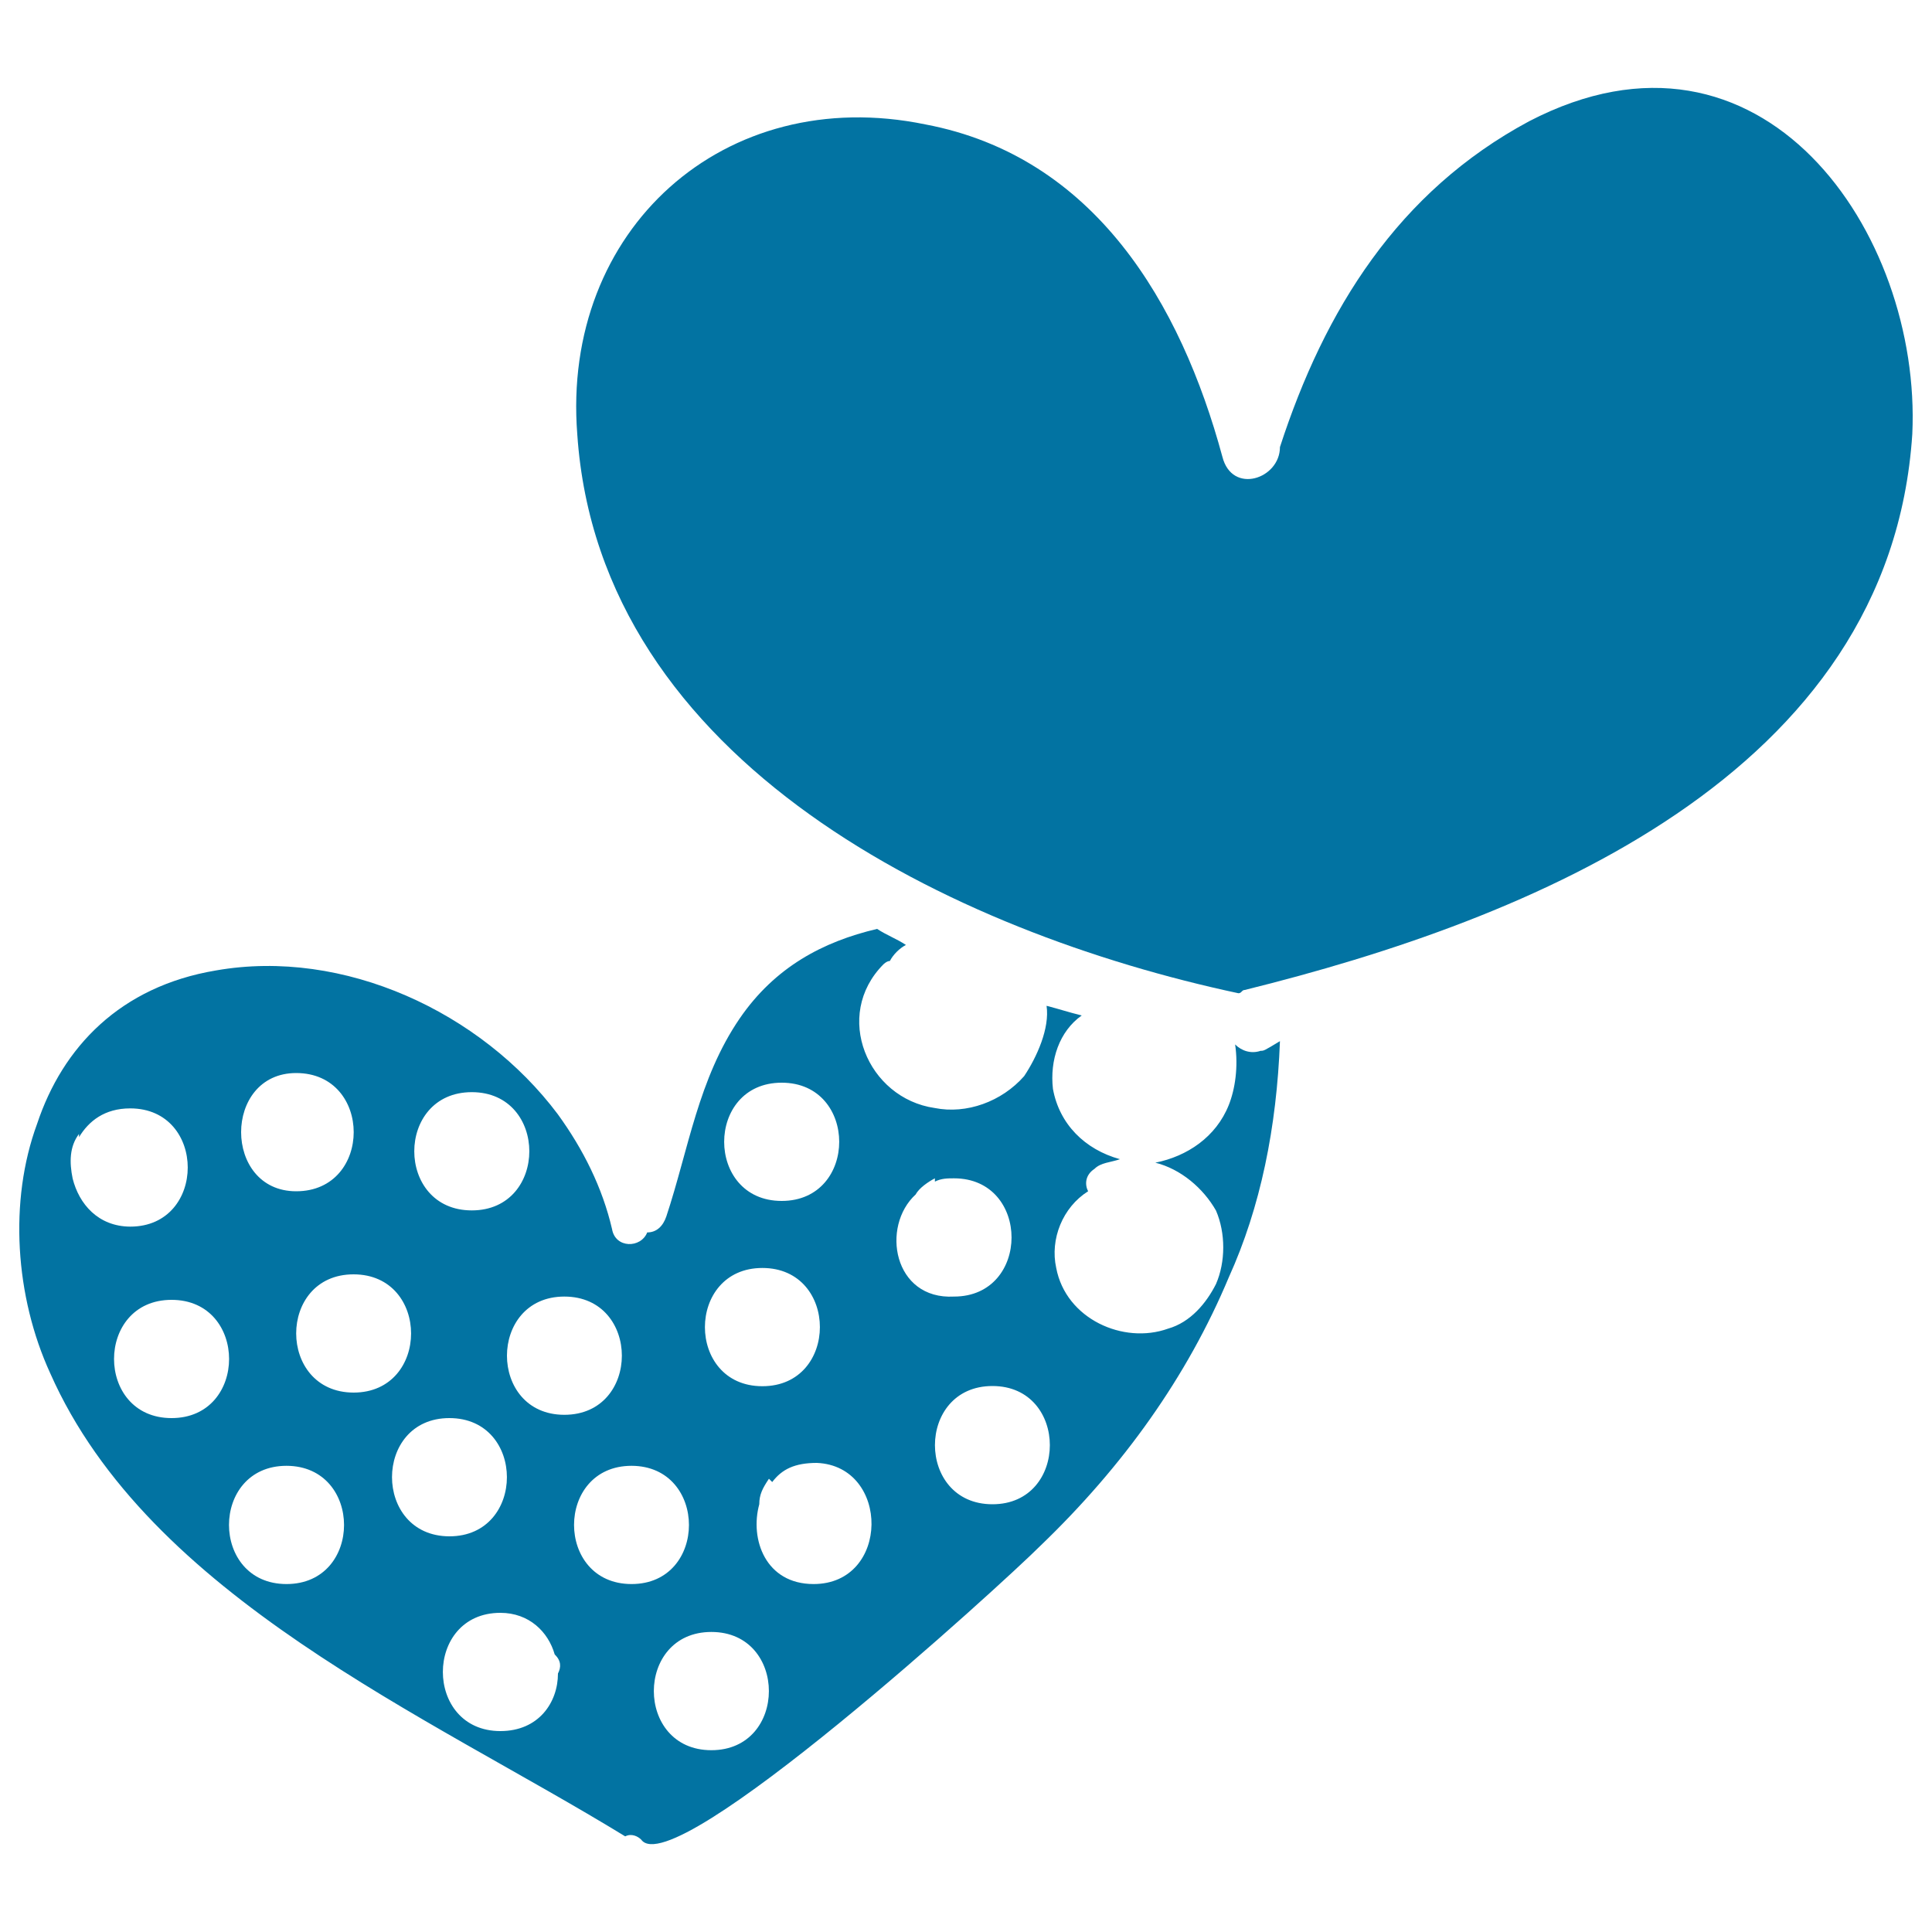 <svg xmlns="http://www.w3.org/2000/svg" viewBox="0 0 1000 1000" style="fill:#0273a2">
<title>Heart Shaped Chocolates SVG icon</title>
<g><g><path d="M791.4,62.8c-67.8,36.4-105.8,97.5-128.9,168.6c0,16.5-24.8,24.8-29.8,5C611.2,157,566.6,81,479,64.4C374.8,42.9,290.5,119,298.8,224.8C310.3,395.1,493.8,482.7,641,514.1c1.7,0,1.7-1.7,3.3-1.7c147.1-36.4,333.9-110.8,345.5-287.7C994.7,120.6,912.1,0,791.4,62.8z"/><path d="M652.5,543.9c-5,1.7-9.9,0-13.2-3.3c1.7,11.6,0,23.1-3.3,31.4c-6.6,16.5-21.5,26.5-38,29.8c13.2,3.3,24.8,13.2,31.4,24.8c5,11.6,5,26.5,0,38c-5,9.9-13.2,19.8-24.8,23.1c-23.1,8.3-52.9-5-57.9-31.4c-3.3-14.9,3.3-31.4,16.5-39.7c-1.7-3.3-1.7-8.3,3.3-11.6c3.3-3.3,8.3-3.3,13.2-5c-18.2-5-31.4-18.2-34.7-36.4c-1.7-14.9,3.3-29.8,14.9-38c-6.6-1.6-11.6-3.3-18.2-5c1.7,11.6-5,26.5-11.6,36.4c-11.6,13.2-29.8,19.8-46.3,16.5c-34.7-5-52.9-47.9-26.5-74.4c0,0,1.7-1.7,3.3-1.7c1.7-3.3,5-6.6,8.3-8.3c-5-3.3-9.9-5-14.9-8.3c-28.1,6.6-52.9,19.8-71.1,46.3c-21.5,31.4-26.5,67.8-38,102.5c-1.7,5-5,8.3-9.9,8.3c-3.3,8.3-16.5,8.3-18.2-1.7c-5-21.5-14.9-41.3-28.1-59.5c-39.7-52.9-110.8-86-176.9-74.4c-49.6,8.3-79.4,39.7-92.6,79.4C4.5,621.6,7.8,671.1,26,710.8c51.2,115.7,195.1,176.9,297.6,239.7c3.3-1.7,6.6,0,8.3,1.7c16.5,23.1,186.8-132.3,206.6-152.1c43-41.3,76-87.6,97.5-138.9c16.5-36.4,24.8-77.7,26.5-122.3l0,0C654.2,543.9,654.2,543.9,652.5,543.9z M404.6,560.4c39.7,0,39.7,61.2,0,61.2C364.9,621.6,364.9,560.4,404.6,560.4z M394.6,656.3c39.7,0,39.7,61.2,0,61.2S355,656.3,394.6,656.3z M244.2,565.3c39.7,0,39.7,61.2,0,61.2C204.5,626.5,204.5,565.3,244.2,565.3z M153.3,555.4c39.7,0,39.7,61.2,0,61.2C115.3,616.6,115.3,555.4,153.3,555.4z M37.6,610c-1.7-8.3-1.7-16.5,3.3-23.1c0,0,0,0,0,1.7c5-8.3,13.2-14.9,26.5-14.9c39.7,0,39.7,61.2,0,61.2C50.8,634.8,40.9,623.2,37.6,610L37.6,610z M88.8,734c-39.7,0-39.7-61.2,0-61.2C128.5,672.8,128.5,734,88.8,734z M148.3,819.9c-39.7,0-39.7-61.2,0-61.2C188,758.8,188,819.9,148.3,819.9z M183,659.6c39.7,0,39.7,61.2,0,61.2C143.4,720.7,143.4,659.6,183,659.6z M232.6,734c39.7,0,39.7,61.2,0,61.2C193,795.1,193,734,232.6,734z M288.8,866.2c0,14.9-9.9,29.8-29.8,29.8c-39.7,0-39.7-61.2,0-61.2c14.9,0,24.8,9.9,28.1,21.5C290.5,859.6,290.5,862.9,288.8,866.2z M292.1,671.1c39.7,0,39.7,61.2,0,61.2C252.5,732.3,252.5,671.1,292.1,671.1z M326.9,819.9c-39.7,0-39.7-61.2,0-61.2C366.5,758.8,366.5,819.9,326.9,819.9z M368.2,905.9c-39.7,0-39.7-61.2,0-61.2C407.9,844.7,407.9,905.9,368.2,905.9z M421.1,819.9c-24.8,0-33.1-23.1-28.1-41.3c0-5,1.7-8.3,5-13.2l1.7,1.7c5-6.6,11.6-9.9,23.1-9.9C460.8,758.8,460.8,819.9,421.1,819.9z M474,618.2c1.7-3.3,6.6-6.6,9.9-8.3v1.7c3.3-1.7,6.6-1.7,9.9-1.7c39.7,0,39.7,61.2,0,61.2C462.4,672.8,455.8,634.8,474,618.2z M513.7,778.6c-39.7,0-39.7-61.2,0-61.2C553.3,717.4,553.3,778.6,513.7,778.6z"/></g></g>
</svg>